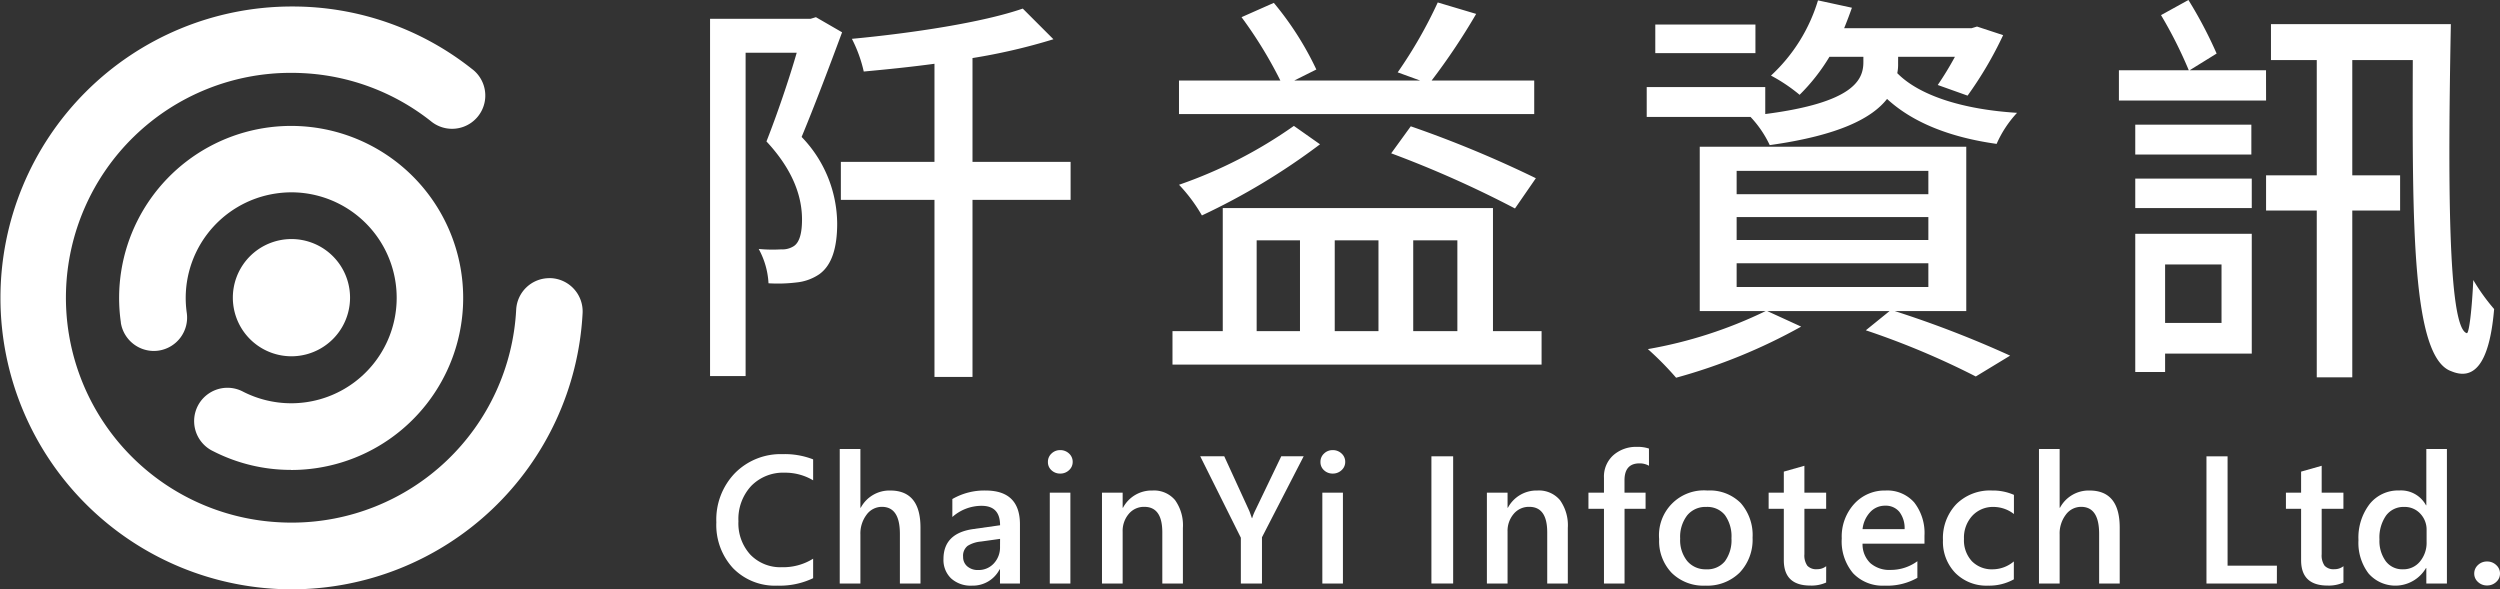 <svg id="llogo" xmlns="http://www.w3.org/2000/svg" width="220.135" height="51.892" viewBox="0 0 220.135 51.892">
  <rect x="0" y="0" width="220.135" height="51.892" fill="#333333" stroke="none"/>
  <g id="Group_232" data-name="Group 232" transform="translate(0)">
    <g id="阡益資訊" style="isolation: isolate">
      <g id="Group_230" data-name="Group 230" style="isolation: isolate">
        <path id="Path_794" data-name="Path 794" d="M74.149,2.844c-1.08,2.915-2.411,6.442-3.563,9.215a11.072,11.072,0,0,1,3.131,7.63c0,2.124-.468,3.671-1.583,4.463a4.346,4.346,0,0,1-2.017.721,13.578,13.578,0,0,1-2.447.071,7.019,7.019,0,0,0-.864-3.023,12.589,12.589,0,0,0,1.98.036,1.847,1.847,0,0,0,1.116-.288c.54-.36.719-1.26.719-2.34,0-1.836-.648-4.211-3.131-6.875.936-2.376,1.979-5.435,2.664-7.81h-4.5V33.115H62.523V1.655h8.854l.468-.143ZM94.271,17.6H85.632V33.188H82.284V17.6H74.041V14.254h8.243V5.615c-2.124.288-4.248.5-6.227.684a12.013,12.013,0,0,0-1.044-2.88c5.327-.5,11.518-1.44,15.046-2.663l2.7,2.7a52.141,52.141,0,0,1-7.127,1.656v9.143h8.639Z" fill="#fff"/>
        <path id="Path_795" data-name="Path 795" d="M135.742,29.156v2.951h-32.5V29.156h4.427V18.321h23.793V29.156Zm-.648-19.114H103.815V7.091h8.926a37.518,37.518,0,0,0-3.419-5.579l2.843-1.26a27.375,27.375,0,0,1,3.744,5.867l-1.944.972h11.087l-1.98-.72A40.047,40.047,0,0,0,126.6.216l3.383,1.008a57.156,57.156,0,0,1-3.923,5.867h9.034Zm-18.861,2.664a58.28,58.28,0,0,1-10.4,6.264,14.21,14.21,0,0,0-2.015-2.7,40.516,40.516,0,0,0,10.114-5.184Zm-5.579,16.45h3.815V21.165h-3.815Zm6.875-7.991v7.991h3.851V21.165Zm6.695-10.043a99.232,99.232,0,0,1,11.015,4.571L133.4,18.357A94.423,94.423,0,0,0,122.5,13.5Zm.216,10.043v7.991h3.887V21.165Z" fill="#fff"/>
        <path id="Path_796" data-name="Path 796" d="M167.135,5.579a3.805,3.805,0,0,1-.072.864c1.945,1.98,5.8,3.2,10.547,3.492a9.755,9.755,0,0,0-1.8,2.735c-4.1-.576-7.379-1.872-9.647-3.959-1.3,1.655-4.14,3.2-10.331,4.067a9.471,9.471,0,0,0-1.692-2.484H145V7.667h10.438v2.375c7.812-1.008,8.64-3.023,8.64-4.571V5h-2.988a16.919,16.919,0,0,1-2.628,3.348,14.645,14.645,0,0,0-2.52-1.692,14.856,14.856,0,0,0,4.14-6.623l2.987.648c-.216.612-.432,1.187-.683,1.8h11.23l.468-.143,2.3.756a33.081,33.081,0,0,1-3.131,5.327l-2.627-.937A28.1,28.1,0,0,0,172.139,5h-5Zm-.287,21.814A93.321,93.321,0,0,1,177,31.315l-3.024,1.836a70.318,70.318,0,0,0-9.683-4.067l2.088-1.691H155.618L158.6,28.76a49.422,49.422,0,0,1-11.013,4.5,27.175,27.175,0,0,0-2.485-2.52,39.011,39.011,0,0,0,10.367-3.347h-5.8V12.922h23.469V27.393ZM154.573,4.679h-8.818V2.159h8.818ZM152.918,17.1H169.8V15.046H152.918Zm0,4.031H169.8V19.113H152.918Zm0,4.14H169.8V23.181H152.918Z" fill="#fff"/>
        <path id="Path_797" data-name="Path 797" d="M199.537,8.854H186.579V6.19h6.154a38.41,38.41,0,0,0-2.447-4.859L192.7,0a37.841,37.841,0,0,1,2.483,4.715L192.8,6.19h6.732Zm-11.519,4.752V10.979h10.223v2.627Zm0,2.123h10.259v2.592H188.018Zm10.259,15.407h-7.631v1.62h-2.628V20.589h10.259Zm-7.631-7.847v5.148h4.968V23.289ZM215.807,2.123c-.252,13.318-.289,26.709,1.4,27.213.216.072.467-2.268.576-4.68a17.432,17.432,0,0,0,1.835,2.556c-.432,5.111-1.907,6.264-3.779,5.472-3.492-1.224-3.419-13.283-3.383-27.393h-5.328v10.15h4.211v3.1h-4.211V33.224H204V18.537h-4.464v-3.1H204V5.291h-4.032V2.123Z" fill="#fff"/>
      </g>
    </g>
    <g id="ChainYi_Infotech_Ltd." data-name="ChainYi Infotech Ltd." style="isolation: isolate">
      <g id="Group_231" data-name="Group 231" style="isolation: isolate">
        <path id="Path_798" data-name="Path 798" d="M71.6,50.911a6.785,6.785,0,0,1-3.148.656,5.144,5.144,0,0,1-3.906-1.539,5.6,5.6,0,0,1-1.469-4.039,5.881,5.881,0,0,1,1.652-4.343,5.65,5.65,0,0,1,4.176-1.657,6.85,6.85,0,0,1,2.695.461v1.844a4.81,4.81,0,0,0-2.5-.672,3.922,3.922,0,0,0-2.949,1.164,4.277,4.277,0,0,0-1.129,3.11,4.079,4.079,0,0,0,1.055,2.949,3.671,3.671,0,0,0,2.773,1.1,4.966,4.966,0,0,0,2.75-.75Z" fill="#fff"/>
        <path id="Path_799" data-name="Path 799" d="M81.052,51.38H79.239V47.005q0-2.375-1.586-2.375a1.661,1.661,0,0,0-1.344.687,2.739,2.739,0,0,0-.547,1.758V51.38h-1.82V39.536h1.82v5.172h.032a2.86,2.86,0,0,1,2.593-1.516q2.664,0,2.665,3.258Z" fill="#fff"/>
        <path id="Path_800" data-name="Path 800" d="M89.811,51.38H88.053V50.13h-.031a2.647,2.647,0,0,1-2.429,1.437,2.559,2.559,0,0,1-1.848-.64,2.242,2.242,0,0,1-.668-1.7q0-2.265,2.609-2.64l2.375-.336q0-1.712-1.625-1.711a3.861,3.861,0,0,0-2.578.984V43.942a5.624,5.624,0,0,1,2.922-.75q3.032,0,3.031,2.985Zm-1.75-3.93-1.679.235a2.661,2.661,0,0,0-1.176.378,1.108,1.108,0,0,0-.4.973,1.062,1.062,0,0,0,.364.832,1.406,1.406,0,0,0,.972.324,1.8,1.8,0,0,0,1.371-.582,2.061,2.061,0,0,0,.543-1.464Z" fill="#fff"/>
        <path id="Path_801" data-name="Path 801" d="M93.352,41.7a1.086,1.086,0,0,1-.761-.289.949.949,0,0,1-.317-.734.975.975,0,0,1,.317-.742,1.067,1.067,0,0,1,.761-.3,1.106,1.106,0,0,1,.782.3.971.971,0,0,1,.32.742.956.956,0,0,1-.32.722A1.1,1.1,0,0,1,93.352,41.7Zm.9,9.68H92.438v-8h1.813Z" fill="#fff"/>
        <path id="Path_802" data-name="Path 802" d="M104.159,51.38h-1.813V46.872q0-2.243-1.586-2.242a1.732,1.732,0,0,0-1.367.621,2.307,2.307,0,0,0-.539,1.566V51.38h-1.82v-8h1.82v1.328h.031a2.851,2.851,0,0,1,2.594-1.516,2.415,2.415,0,0,1,1.992.848,3.809,3.809,0,0,1,.688,2.449Z" fill="#fff"/>
        <path id="Path_803" data-name="Path 803" d="M114.794,40.177l-3.672,7.133v4.07h-1.86V47.349l-3.578-7.172H107.8l2.2,4.8q.039.087.234.649h.023a4.458,4.458,0,0,1,.258-.649l2.305-4.8Z" fill="#fff"/>
        <path id="Path_804" data-name="Path 804" d="M117.35,41.7a1.086,1.086,0,0,1-.761-.289.949.949,0,0,1-.317-.734.975.975,0,0,1,.317-.742,1.067,1.067,0,0,1,.761-.3,1.106,1.106,0,0,1,.782.3.971.971,0,0,1,.32.742.956.956,0,0,1-.32.722A1.1,1.1,0,0,1,117.35,41.7Zm.9,9.68h-1.813v-8h1.813Z" fill="#fff"/>
        <path id="Path_805" data-name="Path 805" d="M127.956,51.38h-1.914v-11.2h1.914Z" fill="#fff"/>
        <path id="Path_806" data-name="Path 806" d="M138.052,51.38h-1.813V46.872q0-2.243-1.586-2.242a1.731,1.731,0,0,0-1.367.621,2.307,2.307,0,0,0-.539,1.566V51.38h-1.82v-8h1.82v1.328h.031a2.85,2.85,0,0,1,2.594-1.516,2.416,2.416,0,0,1,1.992.848,3.809,3.809,0,0,1,.688,2.449Z" fill="#fff"/>
        <path id="Path_807" data-name="Path 807" d="M145.2,41.013a1.646,1.646,0,0,0-.836-.211q-1.321,0-1.32,1.492V43.38H144.9V44.8h-1.852V51.38h-1.812V44.8h-1.367V43.38h1.367v-1.3a2.521,2.521,0,0,1,.828-2,3.015,3.015,0,0,1,2.07-.731,3.077,3.077,0,0,1,1.063.149Z" fill="#fff"/>
        <path id="Path_808" data-name="Path 808" d="M150.157,51.567a3.966,3.966,0,0,1-2.957-1.121,4.048,4.048,0,0,1-1.106-2.972,3.951,3.951,0,0,1,4.258-4.282,3.84,3.84,0,0,1,2.922,1.1,4.26,4.26,0,0,1,1.047,3.055,4.2,4.2,0,0,1-1.129,3.066A4.053,4.053,0,0,1,150.157,51.567Zm.086-6.929a2.067,2.067,0,0,0-1.68.742,3.1,3.1,0,0,0-.617,2.047,2.922,2.922,0,0,0,.625,1.98,2.1,2.1,0,0,0,1.672.723,1.99,1.99,0,0,0,1.644-.711,3.145,3.145,0,0,0,.575-2.023,3.2,3.2,0,0,0-.575-2.04A1.981,1.981,0,0,0,150.243,44.638Z" fill="#fff"/>
        <path id="Path_809" data-name="Path 809" d="M160.8,51.294a3.147,3.147,0,0,1-1.4.266q-2.329,0-2.328-2.235V44.8h-1.336V43.38h1.336V41.528l1.812-.515V43.38H160.8V44.8h-1.915v4a1.575,1.575,0,0,0,.258,1.015,1.068,1.068,0,0,0,.86.305,1.252,1.252,0,0,0,.8-.266Z" fill="#fff"/>
        <path id="Path_810" data-name="Path 810" d="M169.458,47.872h-5.453a2.3,2.3,0,0,0,.683,1.711,2.543,2.543,0,0,0,1.793.6,3.953,3.953,0,0,0,2.352-.766V50.88a5.381,5.381,0,0,1-2.891.687,3.577,3.577,0,0,1-2.769-1.089,4.358,4.358,0,0,1-1-3.067,4.262,4.262,0,0,1,1.1-3.043,3.615,3.615,0,0,1,2.746-1.176,3.153,3.153,0,0,1,2.539,1.055,4.379,4.379,0,0,1,.9,2.93Zm-1.75-1.281a2.342,2.342,0,0,0-.461-1.52,1.542,1.542,0,0,0-1.25-.543,1.757,1.757,0,0,0-1.324.571,2.6,2.6,0,0,0-.668,1.492Z" fill="#fff"/>
        <path id="Path_811" data-name="Path 811" d="M177.327,51.013a4.471,4.471,0,0,1-2.274.554,3.851,3.851,0,0,1-2.875-1.113,3.943,3.943,0,0,1-1.093-2.887,4.338,4.338,0,0,1,1.175-3.175,4.2,4.2,0,0,1,3.145-1.2,4.6,4.6,0,0,1,1.93.383v1.688a2.925,2.925,0,0,0-1.782-.625,2.471,2.471,0,0,0-1.882.777,2.837,2.837,0,0,0-.735,2.035,2.71,2.71,0,0,0,.692,1.961,2.451,2.451,0,0,0,1.855.719,2.9,2.9,0,0,0,1.844-.695Z" fill="#fff"/>
        <path id="Path_812" data-name="Path 812" d="M186.649,51.38h-1.812V47.005q0-2.375-1.586-2.375a1.658,1.658,0,0,0-1.344.687,2.733,2.733,0,0,0-.547,1.758V51.38h-1.82V39.536h1.82v5.172h.031a2.862,2.862,0,0,1,2.594-1.516q2.662,0,2.664,3.258Z" fill="#fff"/>
        <path id="Path_813" data-name="Path 813" d="M200.488,51.38h-6.2v-11.2h1.859V49.81h4.344Z" fill="#fff"/>
        <path id="Path_814" data-name="Path 814" d="M206.349,51.294a3.14,3.14,0,0,1-1.4.266q-2.328,0-2.328-2.235V44.8h-1.336V43.38h1.336V41.528l1.812-.515V43.38h1.914V44.8h-1.914v4a1.575,1.575,0,0,0,.258,1.015,1.067,1.067,0,0,0,.859.305,1.244,1.244,0,0,0,.8-.266Z" fill="#fff"/>
        <path id="Path_815" data-name="Path 815" d="M215.461,51.38h-1.813V50.021h-.031a3.129,3.129,0,0,1-5.059.472,4.465,4.465,0,0,1-.886-2.926,4.86,4.86,0,0,1,.98-3.179,3.208,3.208,0,0,1,2.613-1.2,2.5,2.5,0,0,1,2.352,1.3h.031V39.536h1.813Zm-1.789-3.656V46.677a2.04,2.04,0,0,0-.555-1.446,1.853,1.853,0,0,0-1.414-.593,1.906,1.906,0,0,0-1.6.758,3.381,3.381,0,0,0-.582,2.1,3.029,3.029,0,0,0,.559,1.926,1.815,1.815,0,0,0,1.5.707,1.878,1.878,0,0,0,1.507-.684A2.573,2.573,0,0,0,213.672,47.724Z" fill="#fff"/>
        <path id="Path_816" data-name="Path 816" d="M218.994,51.552a1.12,1.12,0,0,1-.8-.309.978.978,0,0,1-.328-.738,1,1,0,0,1,.328-.75,1.115,1.115,0,0,1,.8-.313,1.137,1.137,0,0,1,.808.313.991.991,0,0,1,.333.75.973.973,0,0,1-.333.738A1.143,1.143,0,0,1,218.994,51.552Z" fill="#fff"/>
      </g>
    </g>
    <path id="Path_817" data-name="Path 817" d="M25.7,51.892a25.66,25.66,0,1,1,0-51.32A25.405,25.405,0,0,1,41.535,6.053c.057.042.1.078.147.115a2.927,2.927,0,1,1-3.753,4.493A19.709,19.709,0,0,0,26.723,6.443c-.356-.019-.709-.028-1.062-.028a19.8,19.8,0,0,0-1.029,39.576q.534.028,1.062.028A19.791,19.791,0,0,0,45.452,27.262a2.925,2.925,0,0,1,2.92-2.769l.162,0A2.933,2.933,0,0,1,51.3,27.579,25.667,25.667,0,0,1,25.7,51.892Z" fill="#fff"/>
    <path id="Path_818" data-name="Path 818" d="M25.621,41.376a14.991,14.991,0,0,1-6.852-1.647l-.124-.062a2.934,2.934,0,1,1,2.767-5.175,9.346,9.346,0,0,0,4.226,1.018,9.451,9.451,0,0,0,1.323-.095,9.287,9.287,0,0,0-1.312-18.48,9.477,9.477,0,0,0-1.334.1,9.3,9.3,0,0,0-7.869,10.516,2.938,2.938,0,0,1-2.489,3.322,2.987,2.987,0,0,1-.42.03,2.948,2.948,0,0,1-2.895-2.475c0-.015,0-.029,0-.044a15.148,15.148,0,1,1,14.983,13Z" fill="#fff"/>
    <path id="Path_819" data-name="Path 819" d="M25.668,31.372a5.161,5.161,0,1,1,4.465-7.742,5.163,5.163,0,0,1-4.465,7.742Z" fill="#fff"/>
  </g>
</svg>
